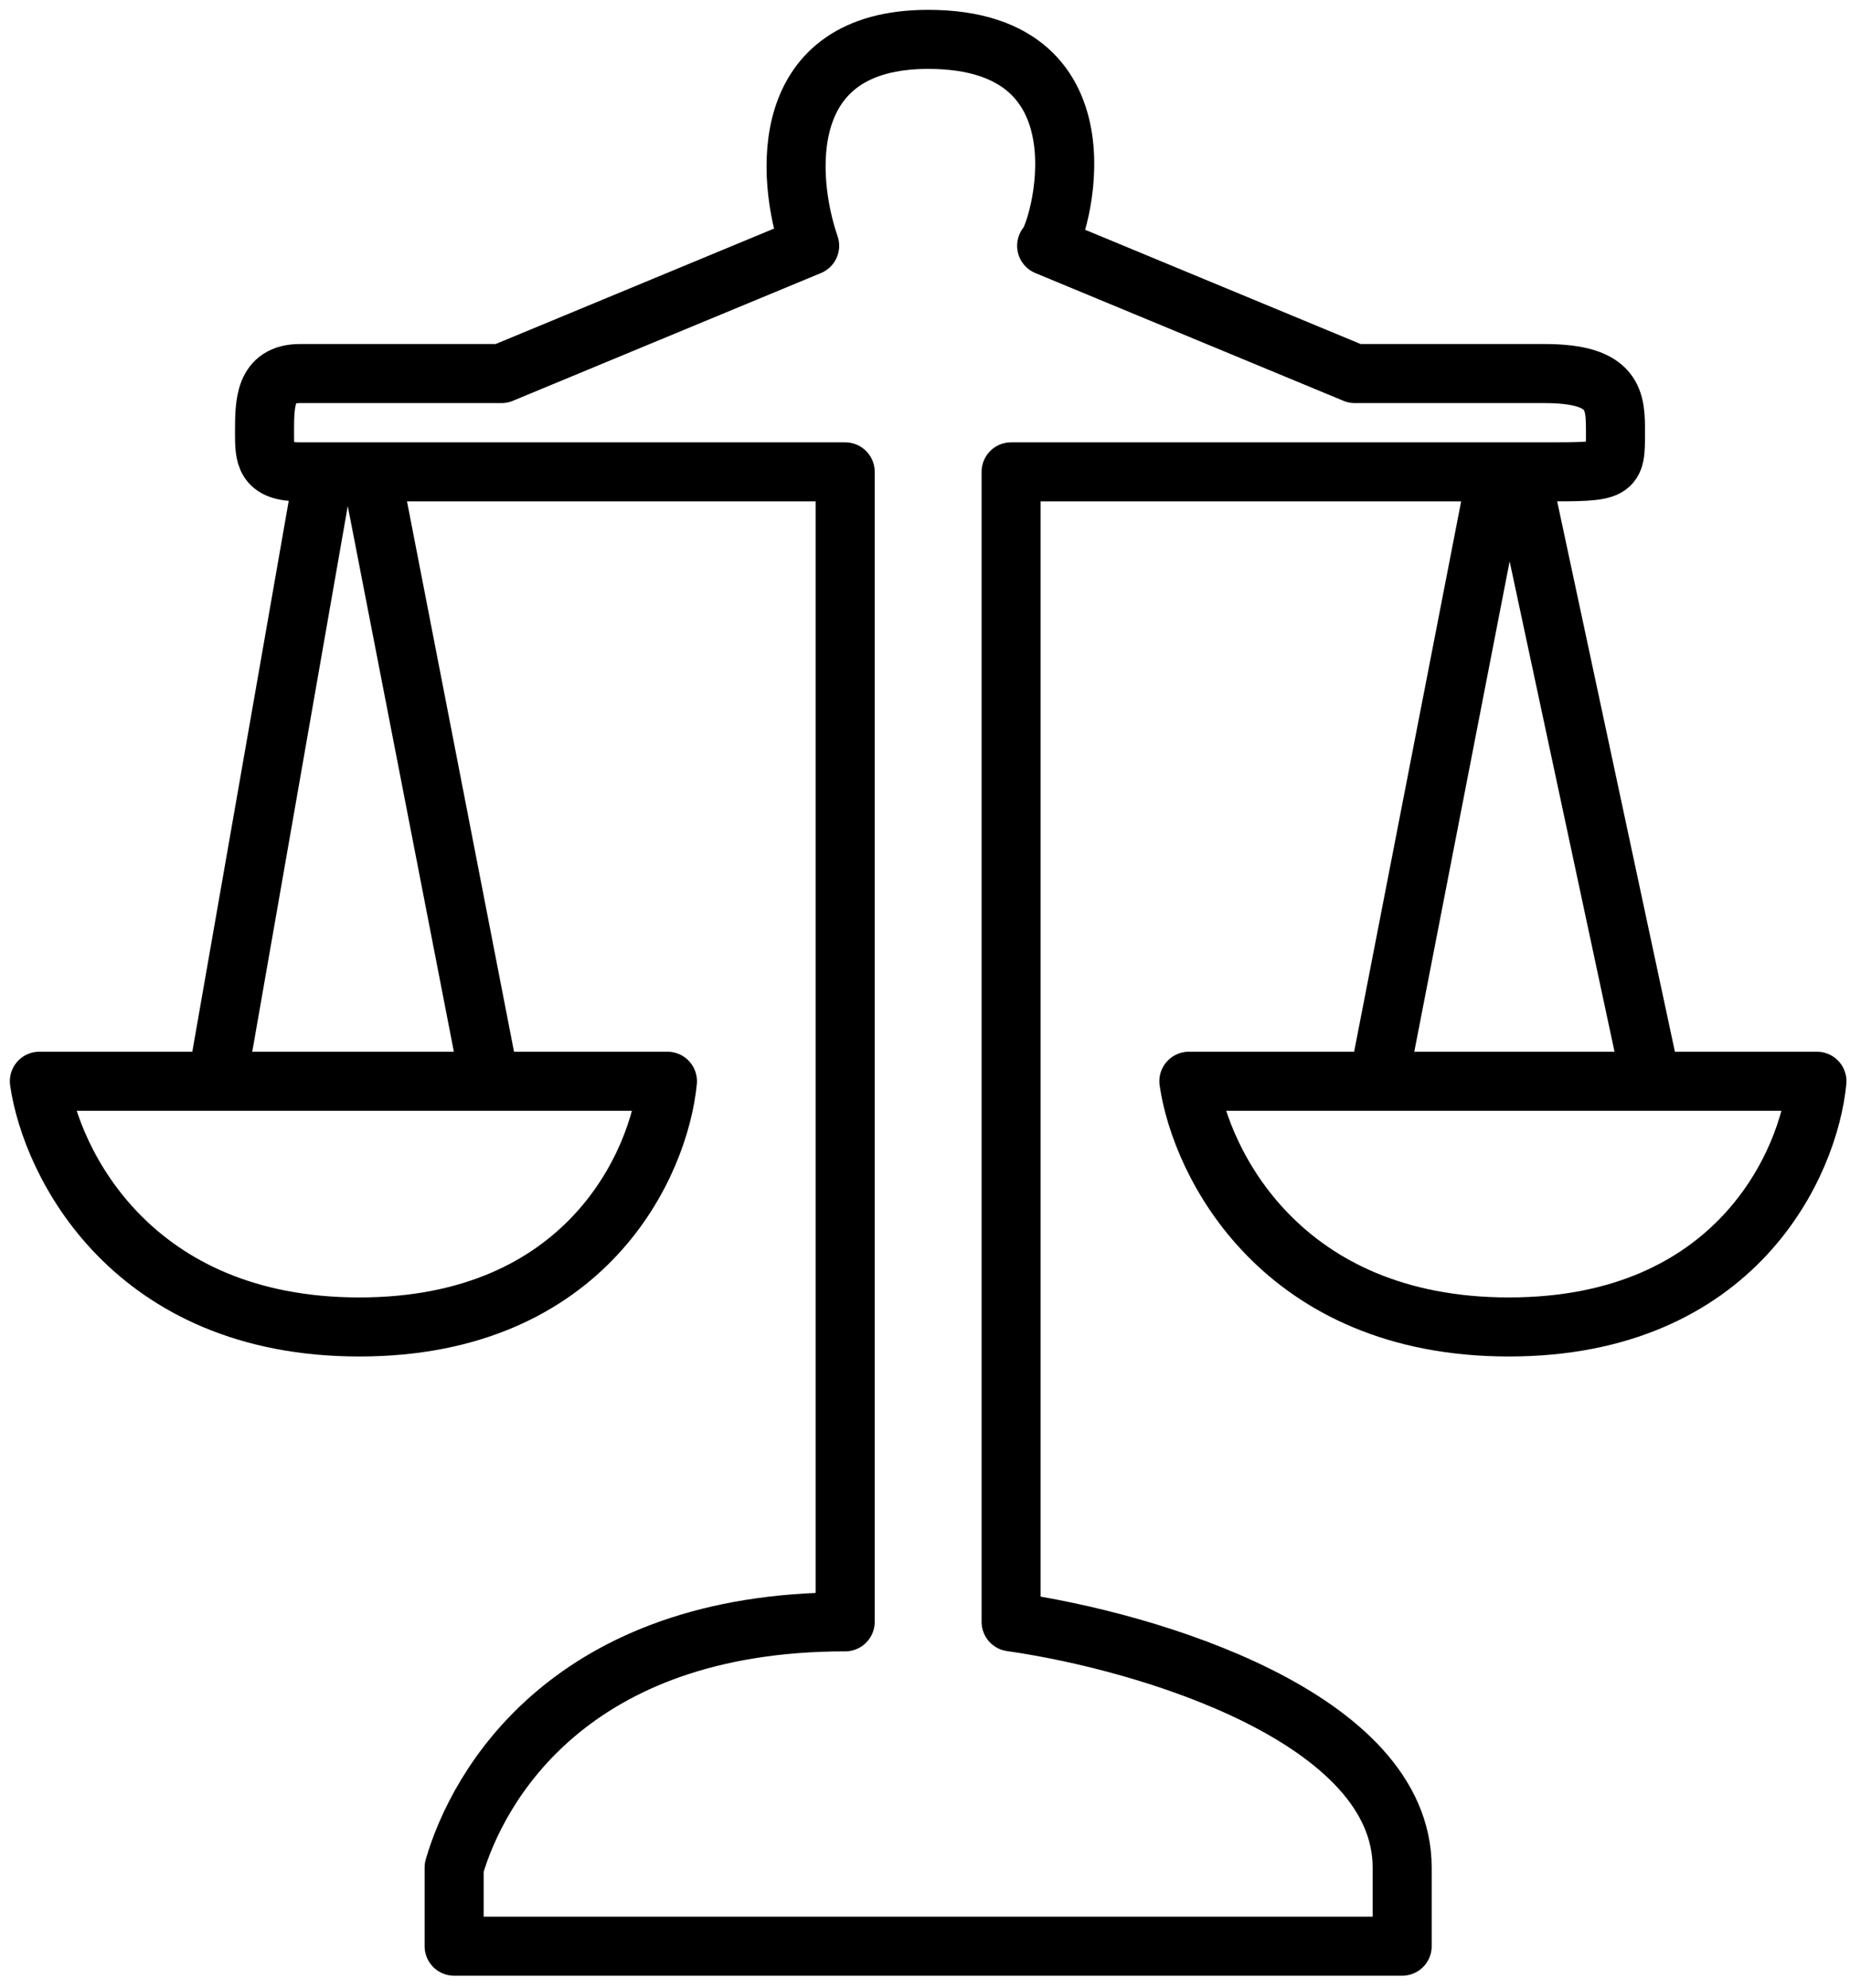 <?xml version="1.0" encoding="UTF-8"?> <svg xmlns="http://www.w3.org/2000/svg" width="94" height="101" viewBox="0 0 94 101" fill="none"><path d="M16.451 23.971H15.247C13.441 23.971 13.441 23.172 13.441 21.973C13.441 20.475 13.441 18.977 15.247 18.977H25.483L41.139 12.486C39.934 8.991 39.453 2 47.16 2C56.794 2 53.783 11.987 53.181 12.486L68.837 18.977H78.471C82.084 18.977 82.084 20.375 82.084 21.973C82.084 23.971 82.084 23.971 78.471 23.971C78.345 23.971 77.924 23.971 77.267 23.971M16.451 23.971L11.032 54.929M16.451 23.971H18.86M11.032 54.929H2C2.602 59.09 6.697 67.412 18.258 67.412C29.819 67.412 33.512 59.09 33.913 54.929H24.881M11.032 54.929H24.881M18.86 23.971H42.945V82.392C28.976 82.392 24.279 90.714 23.075 94.875V98.87H71.245V94.875C71.245 87.286 58.4 83.391 51.375 82.392V23.971C58.617 23.971 70.617 23.971 76.062 23.971M18.86 23.971L24.881 54.929M77.267 23.971L83.89 54.929M77.267 23.971C76.926 23.971 76.522 23.971 76.062 23.971M83.89 54.929H92.32C91.919 59.09 88.225 67.412 76.665 67.412C65.104 67.412 61.009 59.09 60.407 54.929H70.041M83.89 54.929H70.041M76.062 23.971L70.041 54.929" stroke="black" stroke-width="3" stroke-linecap="round" stroke-linejoin="round"></path></svg> 